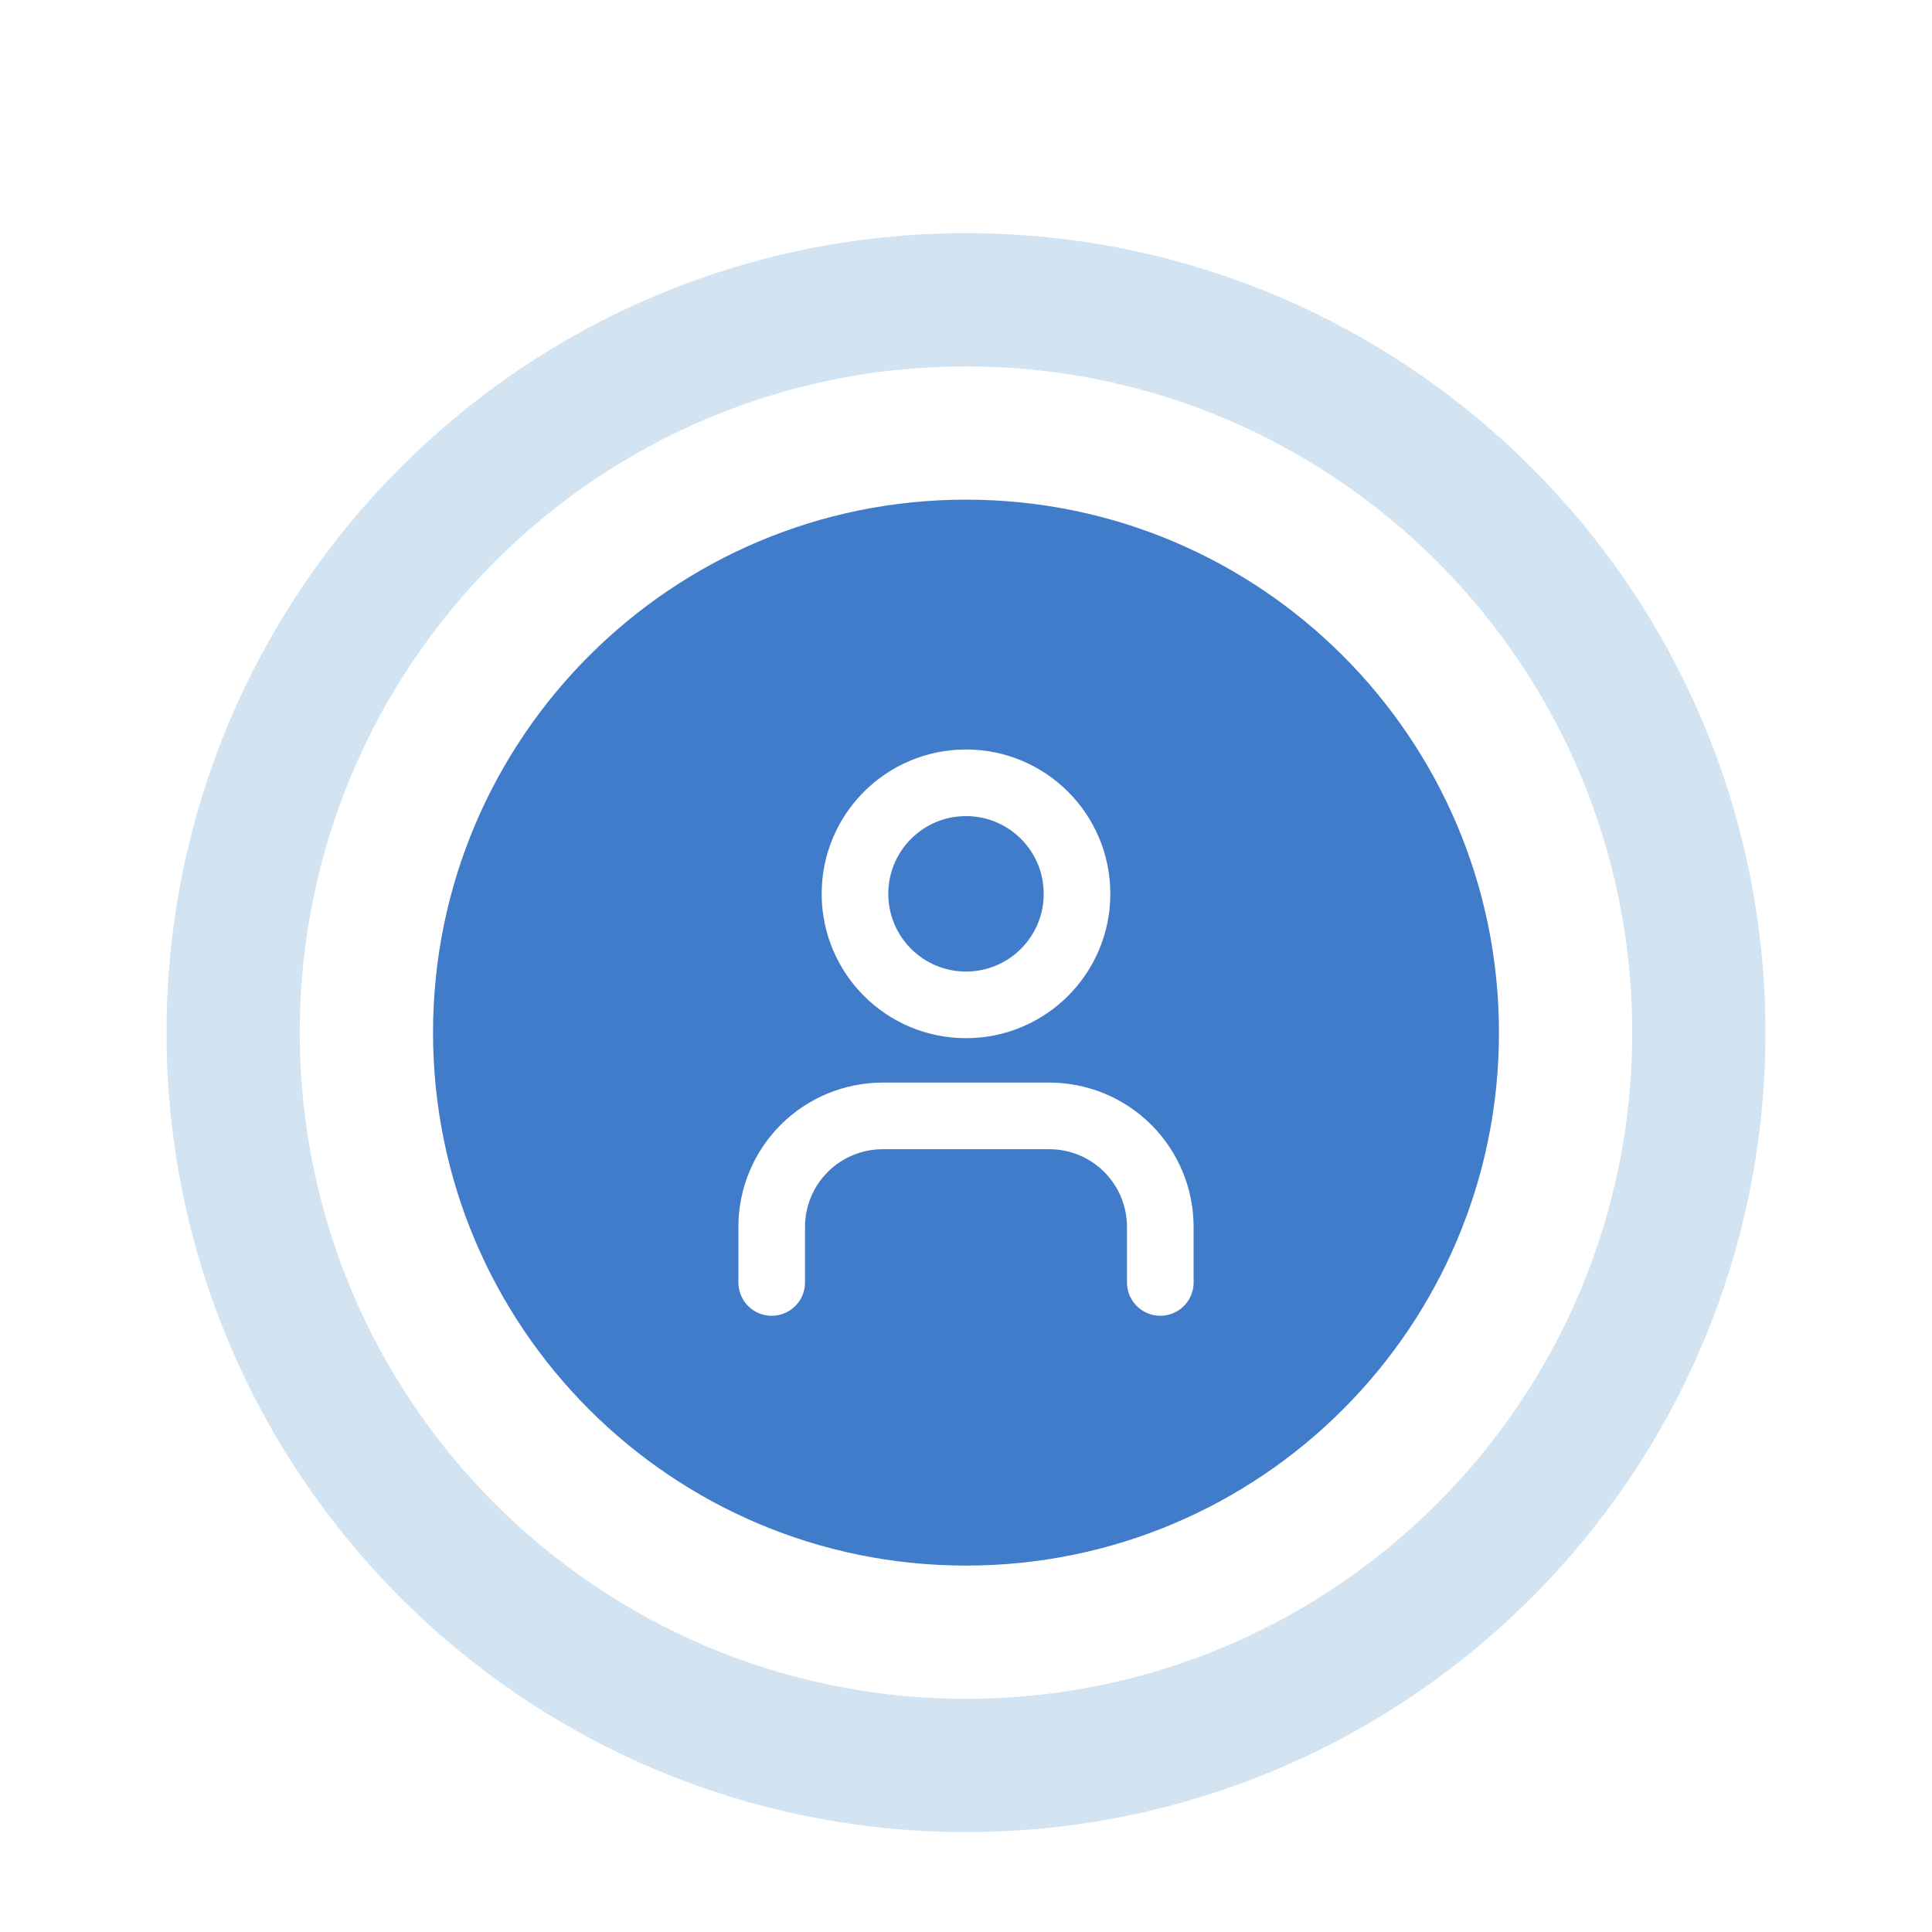 <svg width="58" height="58" viewBox="0 0 58 58" fill="none" xmlns="http://www.w3.org/2000/svg">
<g filter="url(#filter0_dd_66_1879)">
<path d="M5 25C5 11.745 15.745 1 29 1C42.255 1 53 11.745 53 25C53 38.255 42.255 49 29 49C15.745 49 5 38.255 5 25Z" fill="white"/>
<path d="M29 3C41.15 3 51 12.85 51 25C51 37.15 41.15 47 29 47C16.85 47 7 37.15 7 25C7 12.85 16.85 3 29 3Z" stroke="#2074BC" stroke-opacity="0.2" stroke-width="4"/>
<path d="M13 25C13 16.163 20.163 9 29 9C37.837 9 45 16.163 45 25C45 33.837 37.837 41 29 41C20.163 41 13 33.837 13 25Z" fill="#407CC9"/>
<path d="M34.833 32.5V30.833C34.833 29.949 34.482 29.101 33.857 28.476C33.232 27.851 32.384 27.5 31.5 27.5H26.5C25.616 27.5 24.768 27.851 24.143 28.476C23.518 29.101 23.167 29.949 23.167 30.833V32.5" stroke="white" stroke-width="2" stroke-linecap="round" stroke-linejoin="round"/>
<path d="M29 24.167C30.841 24.167 32.333 22.674 32.333 20.833C32.333 18.992 30.841 17.5 29 17.5C27.159 17.5 25.667 18.992 25.667 20.833C25.667 22.674 27.159 24.167 29 24.167Z" stroke="white" stroke-width="2" stroke-linecap="round" stroke-linejoin="round"/>
</g>
<defs>
<filter id="filter0_dd_66_1879" x="0" y="0" width="58" height="58" filterUnits="userSpaceOnUse" color-interpolation-filters="sRGB">
<feFlood flood-opacity="0" result="BackgroundImageFix"/>
<feColorMatrix in="SourceAlpha" type="matrix" values="0 0 0 0 0 0 0 0 0 0 0 0 0 0 0 0 0 0 127 0" result="hardAlpha"/>
<feMorphology radius="1" operator="erode" in="SourceAlpha" result="effect1_dropShadow_66_1879"/>
<feOffset dy="4"/>
<feGaussianBlur stdDeviation="3"/>
<feColorMatrix type="matrix" values="0 0 0 0 0 0 0 0 0 0 0 0 0 0 0 0 0 0 0.1 0"/>
<feBlend mode="normal" in2="BackgroundImageFix" result="effect1_dropShadow_66_1879"/>
<feColorMatrix in="SourceAlpha" type="matrix" values="0 0 0 0 0 0 0 0 0 0 0 0 0 0 0 0 0 0 127 0" result="hardAlpha"/>
<feMorphology radius="2" operator="erode" in="SourceAlpha" result="effect2_dropShadow_66_1879"/>
<feOffset dy="2"/>
<feGaussianBlur stdDeviation="2"/>
<feColorMatrix type="matrix" values="0 0 0 0 0 0 0 0 0 0 0 0 0 0 0 0 0 0 0.1 0"/>
<feBlend mode="normal" in2="effect1_dropShadow_66_1879" result="effect2_dropShadow_66_1879"/>
<feBlend mode="normal" in="SourceGraphic" in2="effect2_dropShadow_66_1879" result="shape"/>
</filter>
</defs>
</svg>
